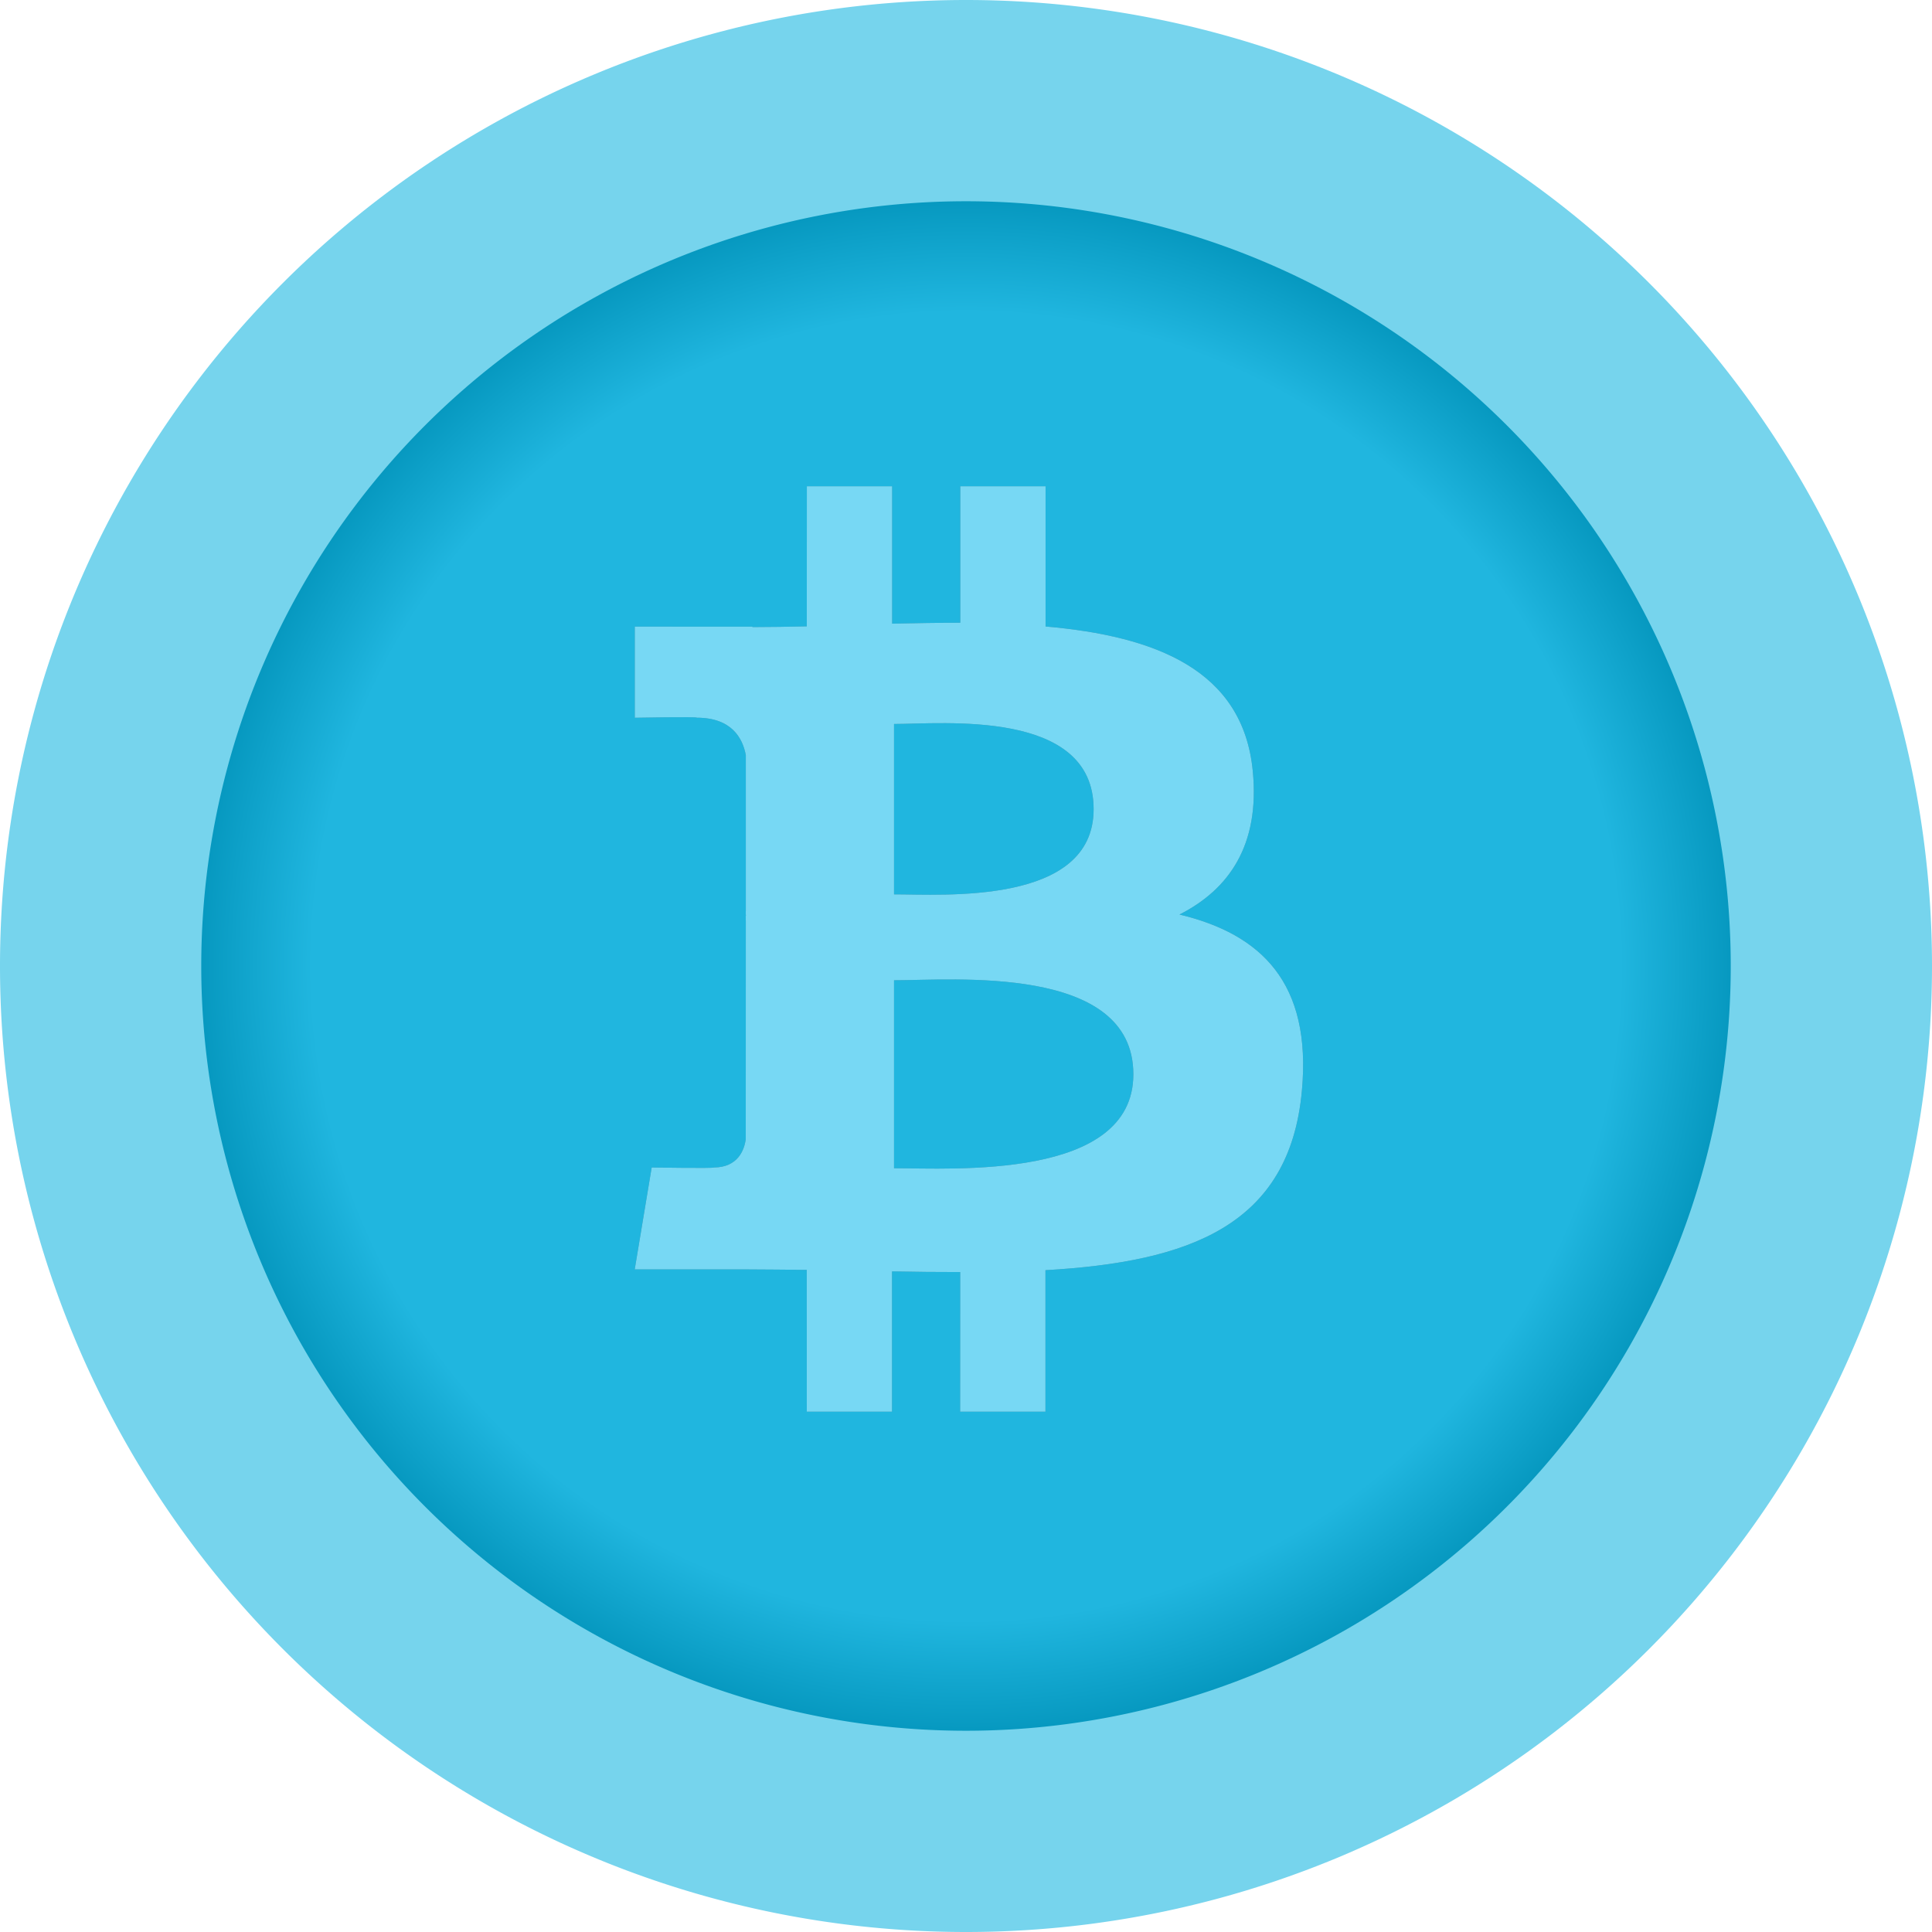 <?xml version="1.0" encoding="UTF-8" standalone="no"?> <svg xmlns:dc="http://purl.org/dc/elements/1.1/" xmlns:cc="http://creativecommons.org/ns#" xmlns:rdf="http://www.w3.org/1999/02/22-rdf-syntax-ns#" xmlns:svg="http://www.w3.org/2000/svg" xmlns="http://www.w3.org/2000/svg" xmlns:xlink="http://www.w3.org/1999/xlink" xmlns:sodipodi="http://sodipodi.sourceforge.net/DTD/sodipodi-0.dtd" xmlns:inkscape="http://www.inkscape.org/namespaces/inkscape" width="96" height="96" viewBox="0 0 96 96" version="1.1" id="svg1039"><defs id="defs1033"><linearGradient id="linearGradient1635"><stop style="stop-color:#20b6df;stop-opacity:1" offset="0" id="stop1631"></stop><stop id="stop1647" offset="0.742" style="stop-color:#20b6df;stop-opacity:1"></stop><stop id="stop1639" offset="0.9" style="stop-color:#0091b8;stop-opacity:1"></stop><stop style="stop-color:#006d94;stop-opacity:1" offset="1" id="stop1633"></stop></linearGradient><radialGradient xlink:href="#linearGradient1635" id="radialGradient1637" cx="48" cy="48" fx="48" fy="48" r="38" gradientUnits="userSpaceOnUse" gradientTransform="matrix(1.153,0,0,1.153,-7.337,-7.337)"></radialGradient><filter height="1.331" y="-0.165" width="1.458" x="-0.229" id="filter893" style="color-interpolation-filters:sRGB"><feGaussianBlur id="feGaussianBlur895" stdDeviation="105.6"></feGaussianBlur></filter></defs><g id="layer1"><g id="g905"><path d="M 96,48 A 48,48 0 0 1 48,96 48,48 0 0 1 0,48 48,48 0 0 1 48,0 48,48 0 0 1 96,48 Z" style="fill:#76d4ed;fill-opacity:1;fill-rule:evenodd;stroke:none;stroke-width:10.679;stroke-linecap:round;stroke-linejoin:round;stroke-miterlimit:4;stroke-dasharray:none;paint-order:stroke fill markers" id="path1611"></path><path d="M 86,48 A 38,38 0 0 1 48,86 38,38 0 0 1 10,48 38,38 0 0 1 48,10 38,38 0 0 1 86,48 Z" style="opacity:1;fill:url(#radialGradient1637);fill-opacity:1;fill-rule:evenodd;stroke:none;stroke-width:10.597;stroke-linecap:round;stroke-linejoin:round;stroke-miterlimit:4;stroke-dasharray:none;paint-order:stroke fill markers" id="path1627"></path><g style="fill:#000000;fill-opacity:1;filter:url(#filter893);opacity:0.3" transform="matrix(0.03,0,0,0.03,10.005,10)" id="g891" fill="#ffffff"><path style="fill:#000000;fill-opacity:1" id="path887" d="M 1741.5,943.8 C 1725.4,776.4 1580.9,720.3 1398.3,704.3 V 472 H 1257 v 226.1 c -37.1,0 -75.1,0.7 -112.8,1.5 V 472 h -141.3 l -0.1,232.1 c -30.6,0.6 -60.7,1.2 -90,1.2 v -0.7 l -194.9,-0.1 v 151 c 0,0 104.4,-2 102.6,-0.1 57.3,0 75.9,33.2 81.3,61.9 v 264.6 c 4,0 9.1,0.2 14.9,1 h -14.9 l -0.1,370.7 c -2.5,18 -13.1,46.7 -53.1,46.8 1.8,1.6 -102.7,0 -102.7,0 l -28.1,168.8 h 184 c 34.2,0 67.9,0.6 100.9,0.8 l 0.1,234.9 H 1144 v -232.4 c 38.7,0.8 76.2,1.1 112.9,1.1 l -0.1,231.3 h 141.3 v -234.4 c 237.6,-13.6 404.1,-73.5 424.7,-296.7 16.7,-179.7 -67.8,-260 -202.7,-292.4 82.1,-41.6 133.4,-115.1 121.4,-237.6 z M 1543.7,1446 c 0,175.5 -300.5,155.6 -396.4,155.6 v -311.3 c 95.9,0.2 396.4,-27.3 396.4,155.7 z m -65.8,-439.1 c 0,159.7 -250.8,141 -330.6,141.1 V 865.8 c 79.9,0 330.7,-25.4 330.6,141.1 z"></path><path style="fill:#000000;fill-opacity:1" id="path889" d="m 902,1175.7 h 21 v 15.5 h -21 z"></path></g><g fill="#ffffff" id="g867" transform="matrix(0.03,0,0,0.03,10.005,10)" style="fill:#77d8f4;fill-opacity:1"><path d="M 1741.5,943.8 C 1725.4,776.4 1580.9,720.3 1398.3,704.3 V 472 H 1257 v 226.1 c -37.1,0 -75.1,0.7 -112.8,1.5 V 472 h -141.3 l -0.1,232.1 c -30.6,0.6 -60.7,1.2 -90,1.2 v -0.7 l -194.9,-0.1 v 151 c 0,0 104.4,-2 102.6,-0.1 57.3,0 75.9,33.2 81.3,61.9 v 264.6 c 4,0 9.1,0.2 14.9,1 h -14.9 l -0.1,370.7 c -2.5,18 -13.1,46.7 -53.1,46.8 1.8,1.6 -102.7,0 -102.7,0 l -28.1,168.8 h 184 c 34.2,0 67.9,0.6 100.9,0.8 l 0.1,234.9 H 1144 v -232.4 c 38.7,0.8 76.2,1.1 112.9,1.1 l -0.1,231.3 h 141.3 v -234.4 c 237.6,-13.6 404.1,-73.5 424.7,-296.7 16.7,-179.7 -67.8,-260 -202.7,-292.4 82.1,-41.6 133.4,-115.1 121.4,-237.6 z M 1543.7,1446 c 0,175.5 -300.5,155.6 -396.4,155.6 v -311.3 c 95.9,0.2 396.4,-27.3 396.4,155.7 z m -65.8,-439.1 c 0,159.7 -250.8,141 -330.6,141.1 V 865.8 c 79.9,0 330.7,-25.4 330.6,141.1 z" id="path863" style="fill:#77d8f4;fill-opacity:1"></path><path d="m 902,1175.7 h 21 v 15.5 h -21 z" id="path865" style="fill:#77d8f4;fill-opacity:1"></path></g></g></g><style id="style1649" type="text/css"> .st0{fill:url(#SVGID_1_);} .st1{fill:url(#SVGID_2_);} .st2{fill:url(#SVGID_3_);} </style></svg> 